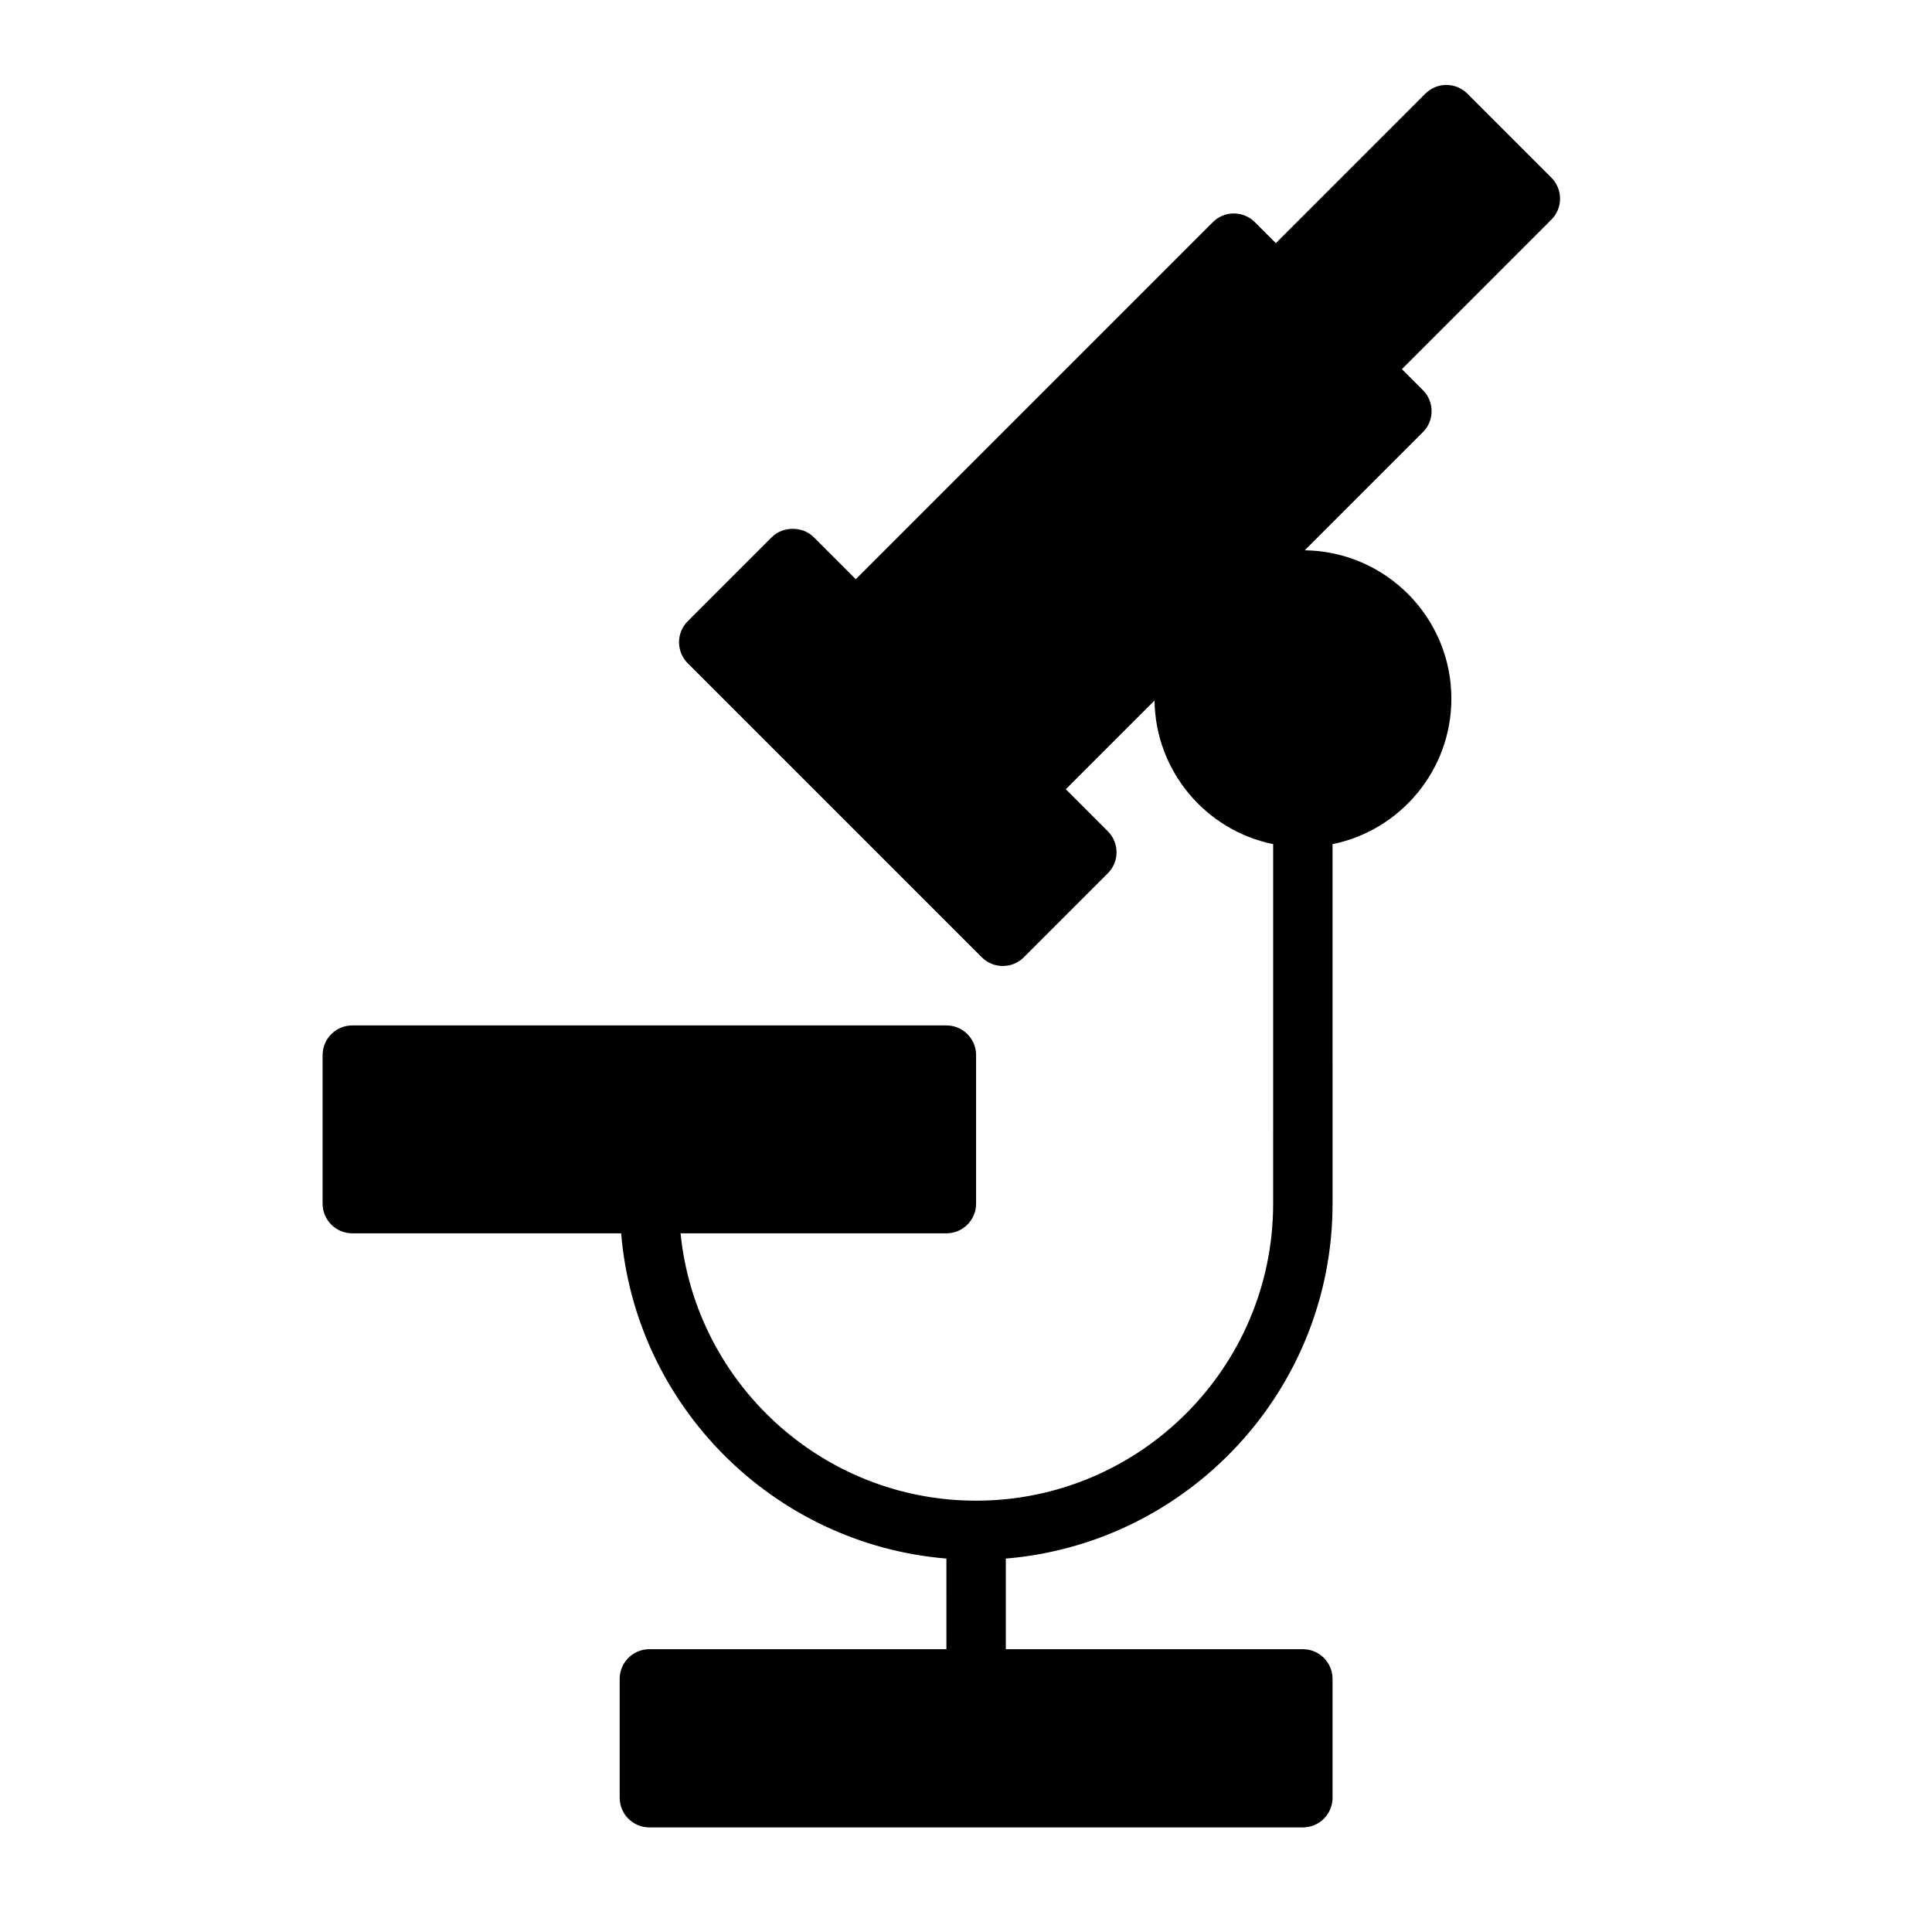 <?xml version="1.0" encoding="UTF-8"?>
<!-- Uploaded to: SVG Repo, www.svgrepo.com, Generator: SVG Repo Mixer Tools -->
<svg fill="#000000" width="800px" height="800px" version="1.1" viewBox="144 144 512 512" xmlns="http://www.w3.org/2000/svg">
 <path d="m555.13 191.08-22.262-22.262c-3.078-3.078-8.055-3.078-11.133 0l-39.621 39.621-5.566-5.566c-1.48-1.48-3.481-2.305-5.566-2.305s-4.094 0.828-5.566 2.305l-94.625 94.629-11.133-11.141c-2.953-2.953-8.18-2.953-11.133 0l-22.27 22.27c-1.48 1.48-2.305 3.481-2.305 5.566 0 2.086 0.828 4.094 2.305 5.566l77.926 77.926c1.547 1.535 3.562 2.309 5.578 2.309s4.031-0.77 5.566-2.305l22.262-22.262c3.078-3.078 3.078-8.055 0-11.133l-11.133-11.141 23.508-23.508c0.242 18.773 13.656 34.434 31.441 38.055l-0.004 95.27c0 43.406-35.312 78.719-78.719 78.719-40.754 0-74.359-31.125-78.32-70.848h70.445c4.344 0 7.871-3.527 7.871-7.871v-39.359c0-4.344-3.527-7.871-7.871-7.871h-157.44c-4.344 0-7.871 3.527-7.871 7.871v39.359c0 4.344 3.527 7.871 7.871 7.871h71.25c3.801 45.809 40.383 82.387 86.191 86.191l0.004 24.016h-78.719c-4.344 0-7.871 3.527-7.871 7.871v31.488c0 4.344 3.527 7.871 7.871 7.871h173.18c4.344 0 7.871-3.527 7.871-7.871v-31.488c0-4.344-3.527-7.871-7.871-7.871h-78.719v-24.016c48.406-4.023 86.594-44.633 86.594-94.062l-0.004-95.262c17.941-3.66 31.488-19.555 31.488-38.566 0-21.531-17.391-39.031-38.855-39.312l31.309-31.309c3.078-3.078 3.078-8.055 0-11.133l-5.566-5.566 39.613-39.621c3.074-3.062 3.074-8.047-0.004-11.125z"/>
</svg>